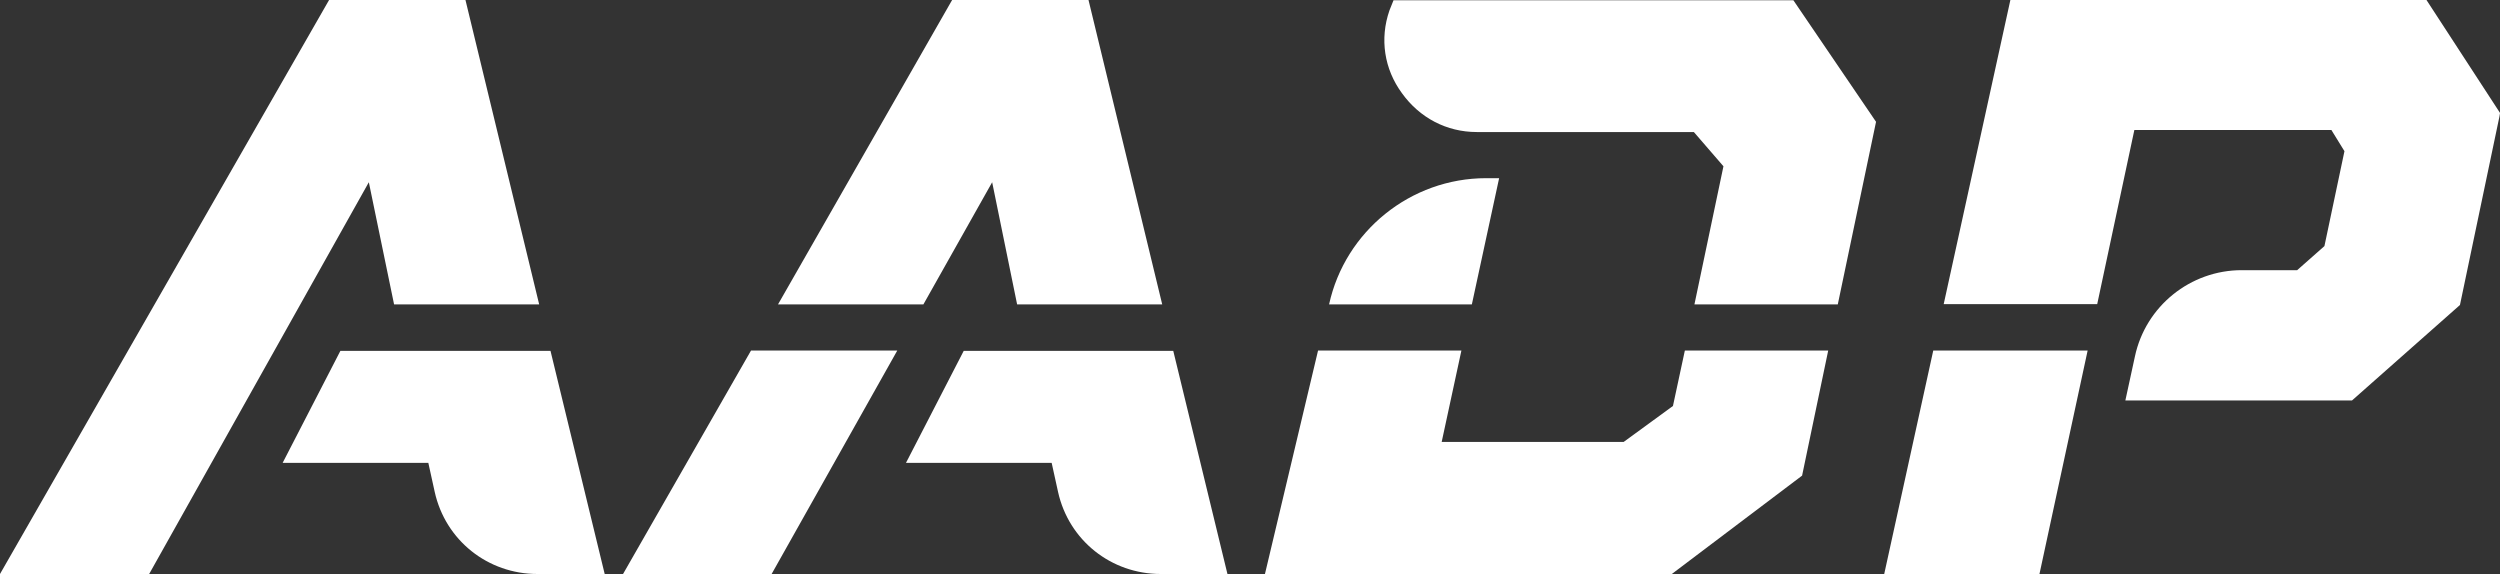 <?xml version="1.0" encoding="UTF-8"?><svg id="_レイヤー_2" xmlns="http://www.w3.org/2000/svg" viewBox="0 0 86.15 19.78"><rect x="0" y="0" width="86.15" height="19.78" fill="#333333" stroke="none"/><defs><style>.cls-1{fill:#fff;}</style></defs><g id="design"><polygon class="cls-1" points="25.88 12.08 30.92 12.08 26.59 19.78 21.47 19.78 25.88 12.08"/><polygon class="cls-1" points="31.82 10.49 26.81 10.49 32.81 0 37.51 0 40.05 10.49 35.05 10.49 34.19 6.28 31.82 10.49"/><path class="cls-1" d="m42.3,19.78h-2.3c-1.71,0-3.17-1.16-3.54-2.83l-.22-1h-5.02l1.99-3.86h7.22l1.87,7.7Z"/><path class="cls-1" d="m50.72,10.49h-4.92c.55-2.52,2.81-4.35,5.41-4.35h.45l-.94,4.35Z"/><polygon class="cls-1" points="58.06 12.08 63 12.08 62.1 16.39 57.61 19.78 43.59 19.78 45.42 12.08 50.36 12.08 49.68 15.23 55.95 15.23 57.65 13.99 58.06 12.08"/><path class="cls-1" d="m64.65,4.19l-1.32,6.3h-4.94l1-4.76-1.02-1.18h-7.48c-1.04,0-1.97-.49-2.58-1.34-.61-.83-.77-1.87-.43-2.85l.14-.35h13.78l2.85,4.19Z"/><polygon class="cls-1" points="66.62 12.08 71.94 12.08 70.28 19.78 64.93 19.78 66.62 12.08"/><path class="cls-1" d="m86.15,3.9l-.02.12-1.36,6.49-3.72,3.29h-7.81l.33-1.52c.37-1.73,1.91-2.97,3.68-2.97h1.91l.94-.83.69-3.27-.45-.73h-6.79l-1.28,6h-5.29l2.3-10.49h14.33l2.54,3.9Z"/><polygon class="cls-1" points="12.71 6.28 5.14 19.78 0 19.78 11.34 0 16.04 0 18.58 10.49 13.58 10.49 12.71 6.28"/><path class="cls-1" d="m20.84,19.78h-2.32c-1.71,0-3.17-1.16-3.54-2.83l-.22-1h-5.02l1.99-3.86h7.24l1.87,7.7Z"/></g></svg>
